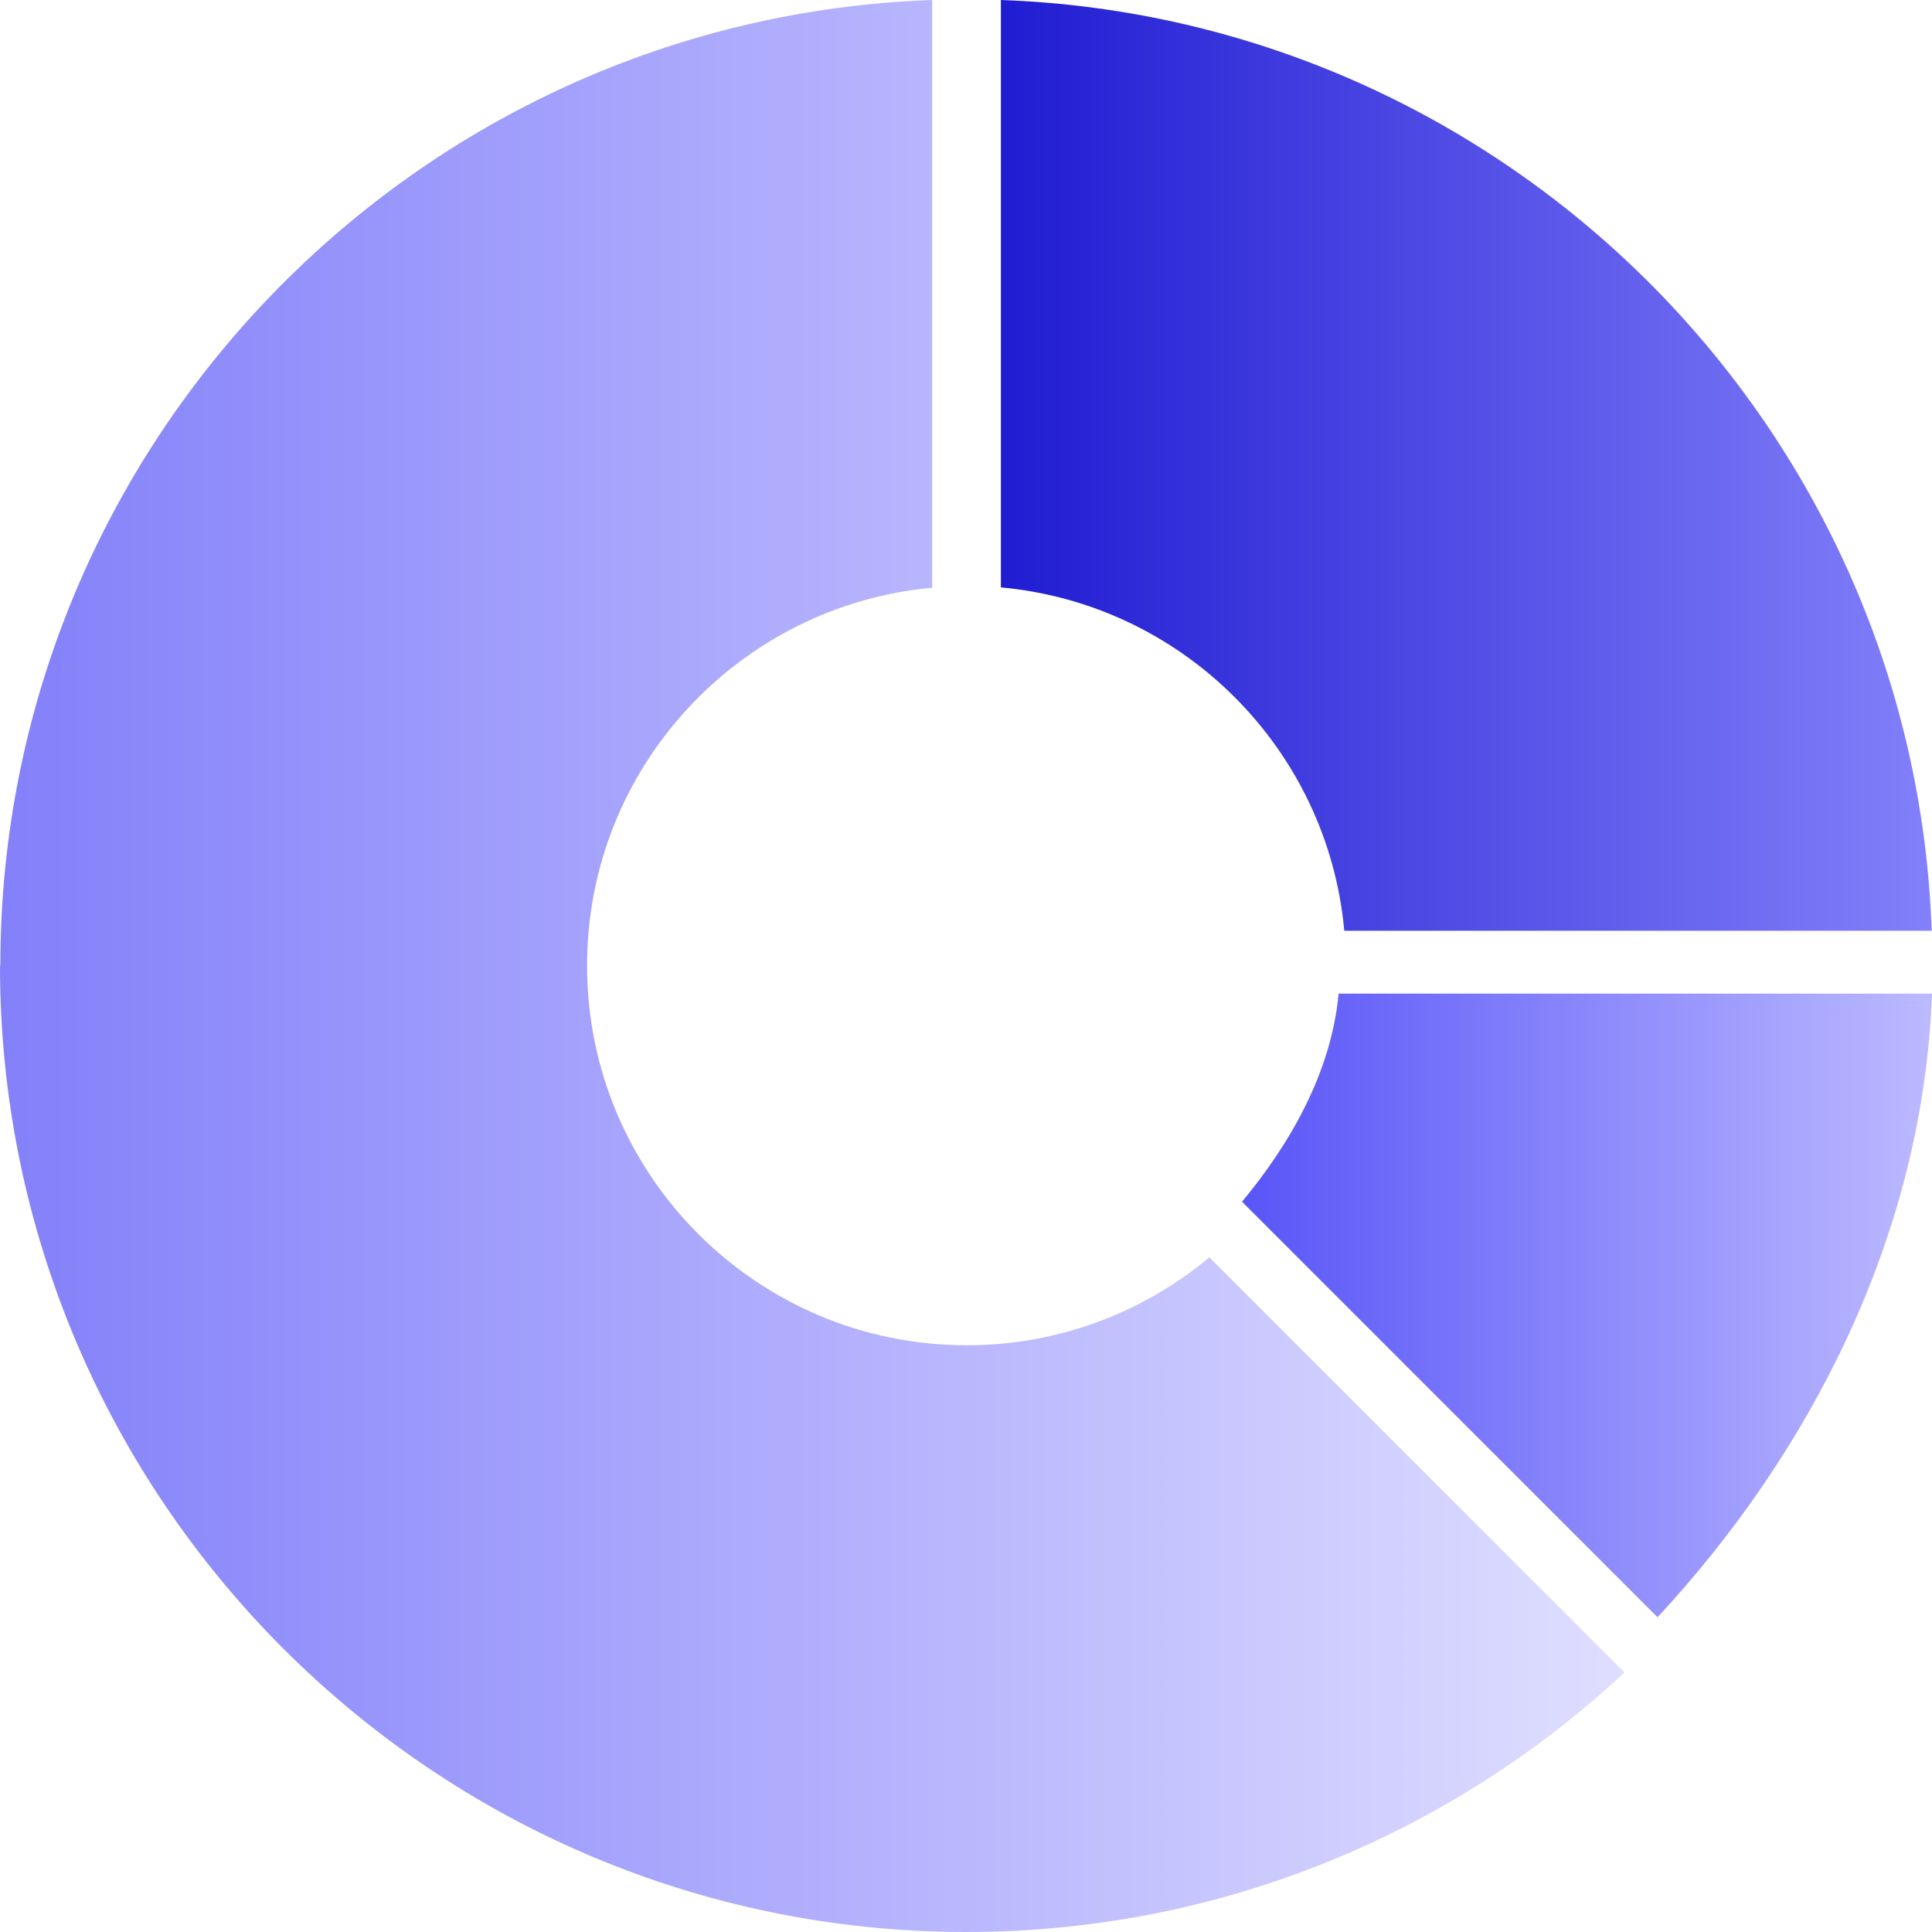 <svg width="70" height="70" viewBox="0 0 70 70" fill="none" xmlns="http://www.w3.org/2000/svg">
<path d="M45 43.54C46.738 41.452 48.237 38.851 48.5 36H70C69.687 44.716 65.607 52.618 60.055 58.596L45.013 43.553L45 43.54Z" fill="url(#paint0_linear_3243_17935)"/>
<path d="M70.001 33.724H48.706C48.106 27.135 42.854 21.883 36.264 21.283V0C54.571 0.65 69.351 15.418 69.989 33.724H70.001Z" fill="url(#paint1_linear_3243_17935)"/>
<path d="M0.013 34.975C0.013 16.093 15.043 0.663 33.775 0V21.295C26.772 21.933 21.27 27.822 21.27 34.987C21.27 42.578 27.435 48.742 35.025 48.742C38.364 48.742 41.44 47.542 43.816 45.554L58.858 60.597C52.606 66.424 44.216 70 35.013 70C15.706 70 0 54.294 0 34.987L0.013 34.975Z" fill="url(#paint2_linear_3243_17935)"/>
<defs>
<linearGradient id="paint0_linear_3243_17935" x1="45" y1="47.298" x2="70" y2="47.298" gradientUnits="userSpaceOnUse">
<stop stop-color="#5955F8"/>
<stop offset="1" stop-color="#BCBAFF"/>
</linearGradient>
<linearGradient id="paint1_linear_3243_17935" x1="36.264" y1="16.862" x2="70.001" y2="16.862" gradientUnits="userSpaceOnUse">
<stop stop-color="#201CD2"/>
<stop offset="1" stop-color="#8380FA"/>
</linearGradient>
<linearGradient id="paint2_linear_3243_17935" x1="0" y1="35" x2="58.858" y2="35" gradientUnits="userSpaceOnUse">
<stop stop-color="#8380FA"/>
<stop offset="1" stop-color="#DFDEFF"/>
</linearGradient>
</defs>
</svg>
